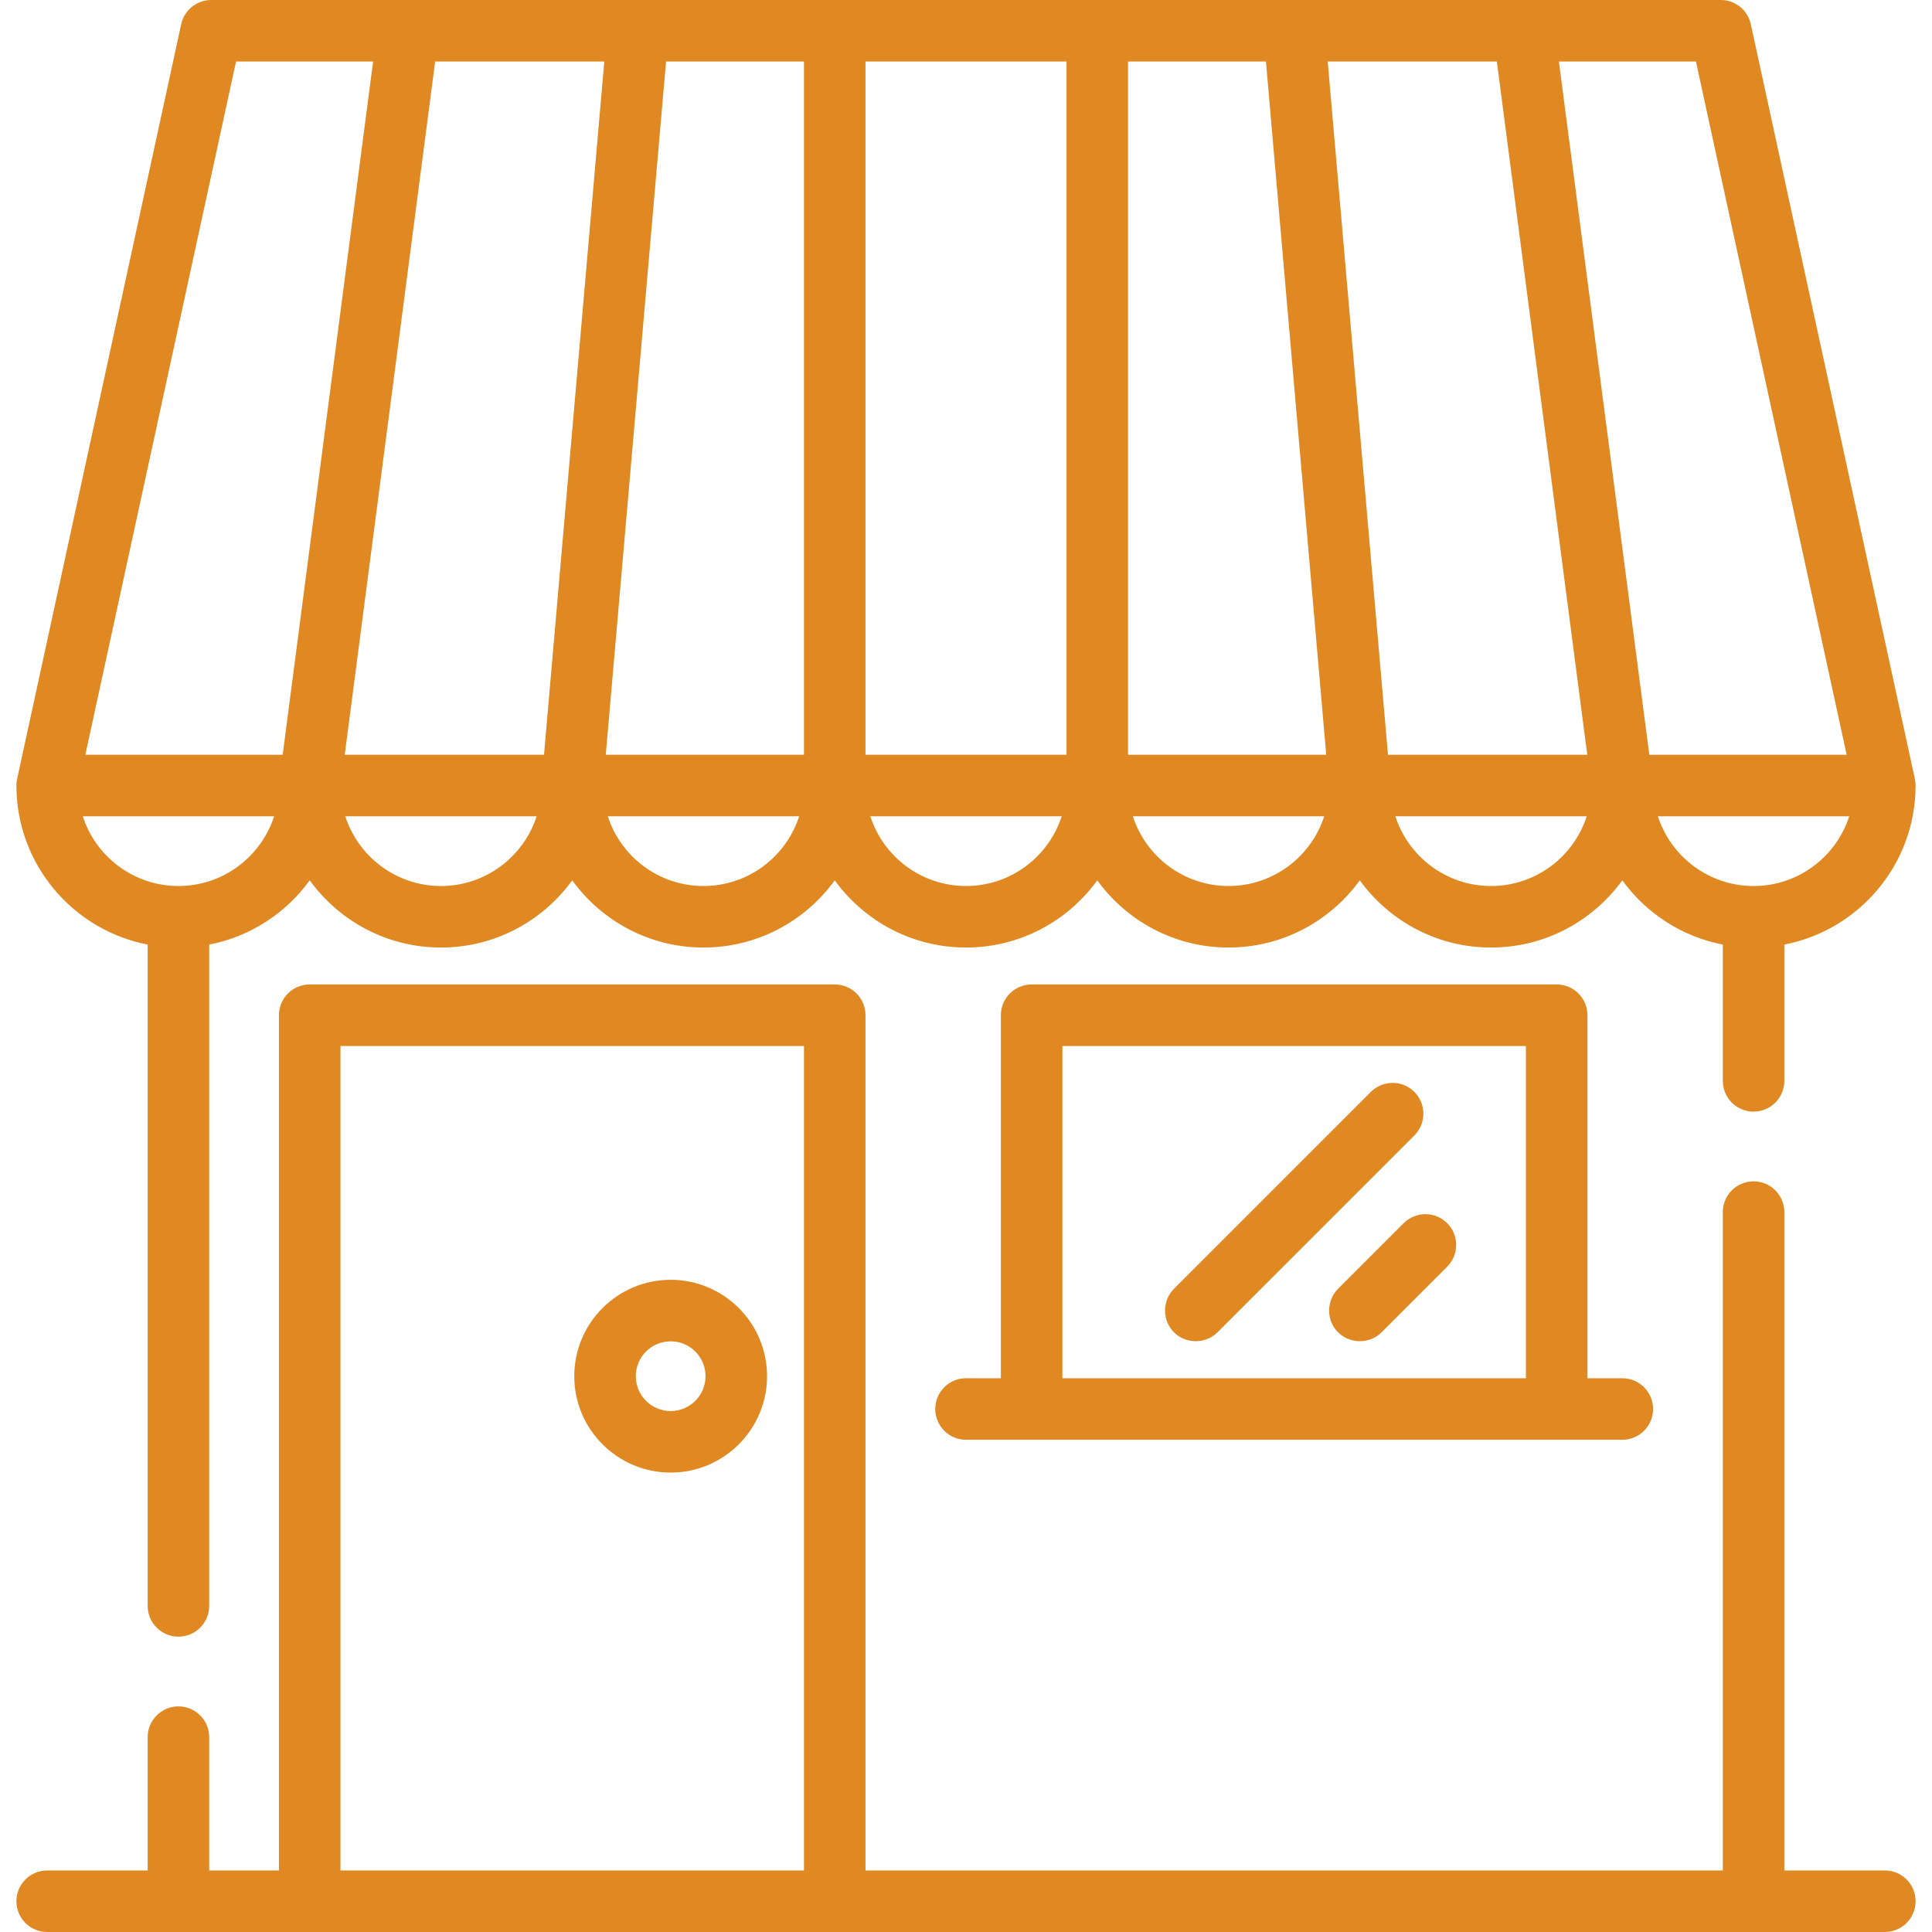 <?xml version="1.0" encoding="iso-8859-1"?>
<!-- Uploaded to: SVG Repo, www.svgrepo.com, Generator: SVG Repo Mixer Tools -->
<svg fill="#e08821" height="800px" width="800px" version="1.1" id="Layer_1" xmlns="http://www.w3.org/2000/svg" xmlns:xlink="http://www.w3.org/1999/xlink" 
	 viewBox="0 0 512 512" xml:space="preserve">
<g>
	<g>
		<path d="M507.466,206.438L463.984,6.421C463.169,2.673,459.852,0,456.017,0H55.983c-3.835,0-7.152,2.673-7.967,6.421
			L4.534,206.438c-0.135,0.585-0.185,1.194-0.185,1.791c0,0.023,0.001,0.046,0.001,0.069c0.063,20.831,15.035,38.212,34.783,42.024
			v175.26c0,4.504,3.65,8.153,8.153,8.153s8.153-3.649,8.153-8.153v-175.26c10.904-2.106,20.347-8.346,26.633-17.024
			c7.808,10.779,20.488,17.81,34.786,17.81c14.298,0,26.977-7.031,34.786-17.81c7.808,10.779,20.488,17.81,34.786,17.81
			s26.977-7.031,34.786-17.81c7.808,10.779,20.488,17.81,34.786,17.81c14.298,0,26.977-7.031,34.786-17.81
			c7.808,10.779,20.488,17.81,34.786,17.81s26.977-7.031,34.786-17.81c7.808,10.779,20.488,17.81,34.786,17.81
			s26.977-7.031,34.786-17.81c6.285,8.677,15.728,14.919,26.633,17.024v36.117c0,4.504,3.649,8.153,8.153,8.153
			c4.504,0,8.153-3.649,8.153-8.153v-36.117c19.747-3.812,34.719-21.191,34.782-42.021
			C507.658,207.676,507.6,207.049,507.466,206.438z M47.287,234.803c-11.843,0-21.905-7.769-25.357-18.48h50.713
			C69.192,227.033,59.13,234.803,47.287,234.803z M74.914,200.017H22.617L62.554,16.306h36.322L74.914,200.017z M116.858,234.803
			c-11.843,0-21.905-7.769-25.357-18.48h50.713C138.763,227.033,128.701,234.803,116.858,234.803z M144.169,200.017H91.358
			L115.32,16.306h44.823L144.169,200.017z M186.429,234.803c-11.843,0-21.905-7.769-25.357-18.48h50.713
			C208.334,227.033,198.272,234.803,186.429,234.803z M213.062,200.017h-52.525l15.974-183.711h36.551V200.017z M256,234.803
			c-11.843,0-21.905-7.769-25.357-18.48h50.713C277.905,227.033,267.843,234.803,256,234.803z M282.633,200.017h-53.265V16.306
			h53.265V200.017z M325.571,234.803c-11.843,0-21.905-7.769-25.357-18.48h50.713C347.476,227.033,337.415,234.803,325.571,234.803z
			 M298.938,200.017V16.306h36.551l15.974,183.711H298.938z M395.142,234.803c-11.843,0-21.905-7.769-25.357-18.48h50.713
			C417.047,227.033,406.986,234.803,395.142,234.803z M367.831,200.017L351.857,16.306h44.823l23.962,183.711H367.831z
			 M413.124,16.306h36.322l39.937,183.711h-52.297L413.124,16.306z M464.713,234.803c-11.843,0-21.905-7.769-25.356-18.48h50.713
			C486.618,227.033,476.557,234.803,464.713,234.803z"/>
	</g>
</g>
<g>
	<g>
		<path d="M429.928,365.248h-9.24v-96.204c0-4.504-3.649-8.153-8.153-8.153H273.393c-4.504,0-8.153,3.649-8.153,8.153v96.204H256
			c-4.503,0-8.153,3.649-8.153,8.153s3.65,8.153,8.153,8.153h173.928c4.504,0,8.153-3.649,8.153-8.153
			S434.431,365.248,429.928,365.248z M404.382,365.248H281.546v-88.051h122.837V365.248z"/>
	</g>
</g>
<g>
	<g>
		<path d="M177.732,339.159c-14.086,0-25.546,11.46-25.546,25.546s11.46,25.546,25.546,25.546s25.546-11.46,25.546-25.546
			S191.818,339.159,177.732,339.159z M177.732,373.945c-5.095,0-9.24-4.145-9.24-9.24s4.145-9.24,9.24-9.24
			c5.095,0,9.24,4.145,9.24,9.24S182.827,373.945,177.732,373.945z"/>
	</g>
</g>
<g>
	<g>
		<path d="M499.499,495.694h-26.633V321.219c0-4.504-3.649-8.153-8.153-8.153c-4.504,0-8.153,3.649-8.153,8.153v174.476H229.367
			v-226.65c0-4.504-3.65-8.153-8.153-8.153H82.072c-4.503,0-8.153,3.649-8.153,8.153v226.65h-18.48v-35.328
			c0-4.504-3.65-8.153-8.153-8.153s-8.153,3.649-8.153,8.153v35.328H12.501c-4.503,0-8.153,3.649-8.153,8.153S7.999,512,12.501,512
			h486.998c4.504,0,8.153-3.649,8.153-8.153S504.003,495.694,499.499,495.694z M213.062,495.694H90.225V277.197h122.837V495.694z"/>
	</g>
</g>
<g>
	<g>
		<path d="M383.515,324.155c-3.185-3.183-8.346-3.183-11.531-0.001l-17.393,17.393c-2.968,2.969-3.165,7.871-0.433,11.063
			c3.048,3.561,8.647,3.782,11.964,0.469l17.393-17.393C386.699,332.5,386.699,327.339,383.515,324.155z"/>
	</g>
</g>
<g>
	<g>
		<path d="M374.819,289.368c-3.185-3.183-8.346-3.183-11.53,0l-52.178,52.178c-2.968,2.969-3.165,7.871-0.433,11.063
			c3.048,3.561,8.647,3.782,11.964,0.469l52.178-52.178C378.002,297.714,378.002,292.553,374.819,289.368z"/>
	</g>
</g>
</svg>